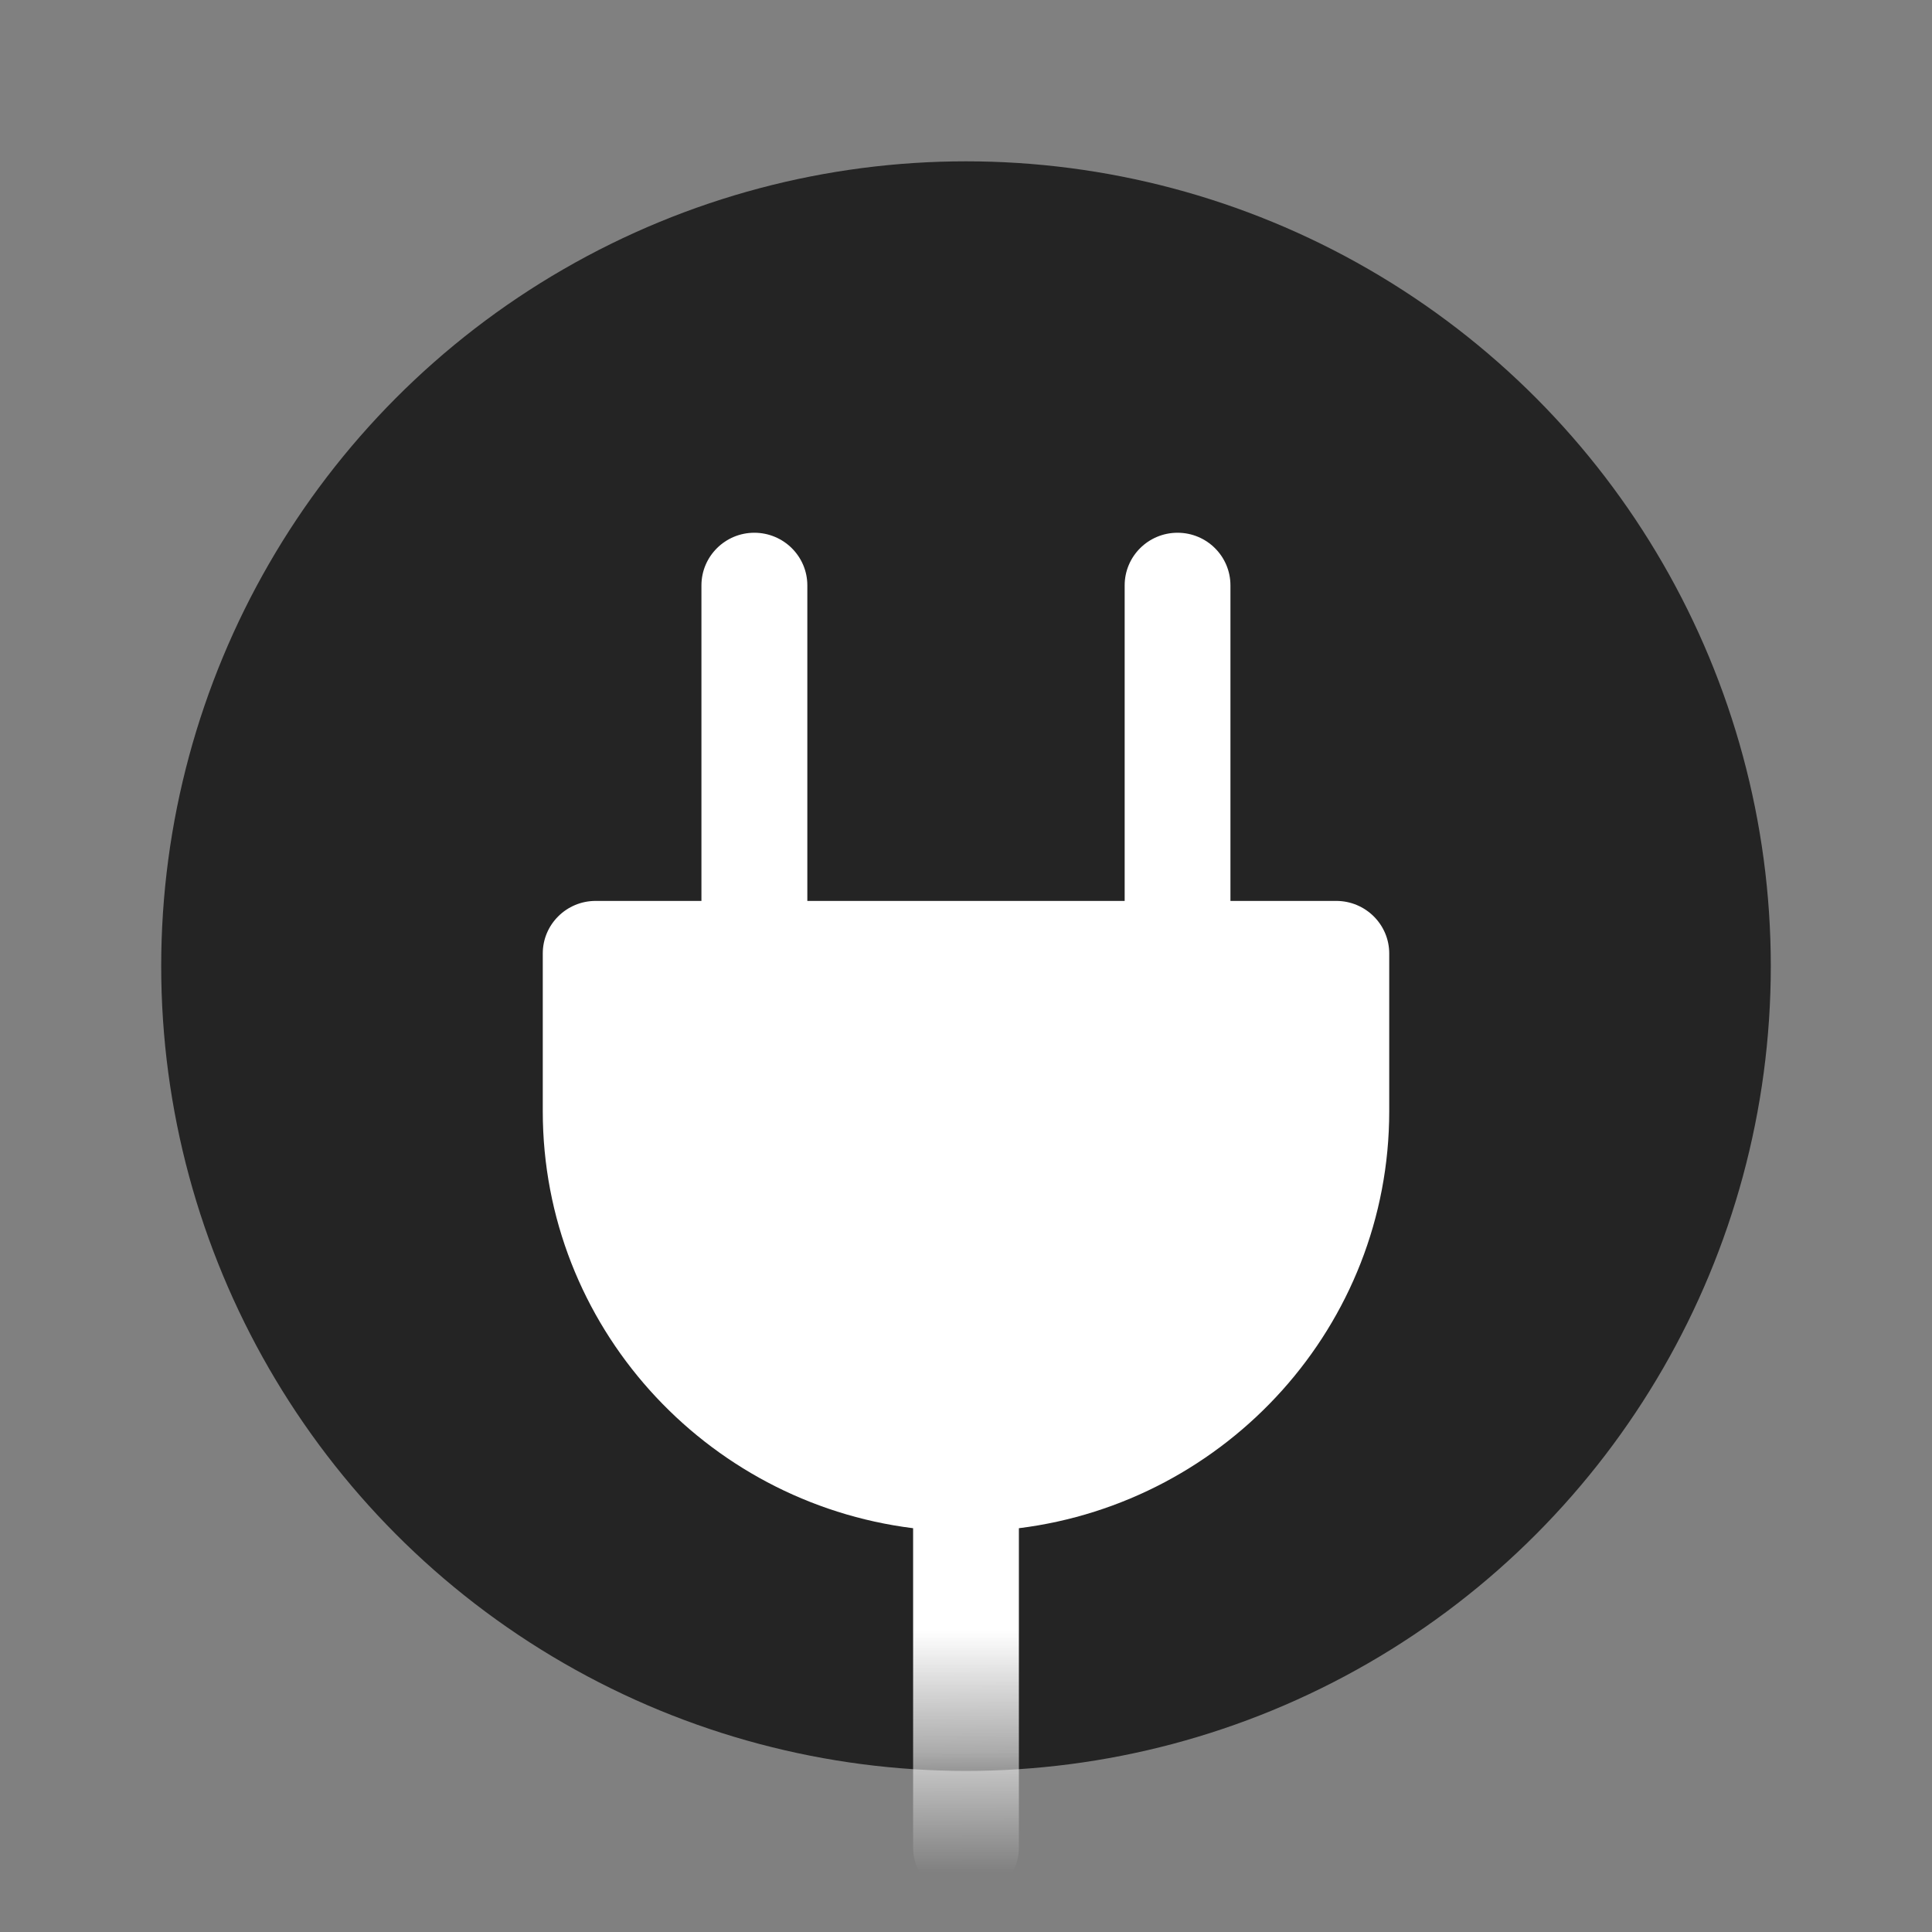 <svg width="16" height="16" viewBox="0 0 16 16" fill="none" xmlns="http://www.w3.org/2000/svg">
<rect x="0" y="0" width="16" height="16" fill="#808080" stroke="none"/>
<circle cx="8" cy="8.001" r="6.665" fill="#242424"/>
<mask id="mask0_1014_55" style="mask-type:alpha" maskUnits="userSpaceOnUse" x="1" y="1" width="14" height="14">
<circle cx="8" cy="8.001" r="6.665" fill="#242424"/>
</mask>
<g mask="url(#mask0_1014_55)">
<path d="M11.066 7.461H10.19V4.848C10.19 4.607 9.994 4.412 9.752 4.412C9.51 4.412 9.314 4.607 9.314 4.848V7.461H6.686V4.848C6.686 4.607 6.489 4.412 6.247 4.412C6.006 4.412 5.809 4.607 5.809 4.848V7.461H4.933C4.691 7.461 4.495 7.656 4.495 7.896V9.203C4.495 10.976 5.836 12.441 7.562 12.656V15.3C7.562 15.54 7.758 15.735 8 15.735C8.242 15.735 8.438 15.54 8.438 15.3V12.656C10.164 12.441 11.505 10.976 11.505 9.203V7.896C11.505 7.656 11.308 7.461 11.066 7.461Z" fill="white"/>
</g>
</svg>
